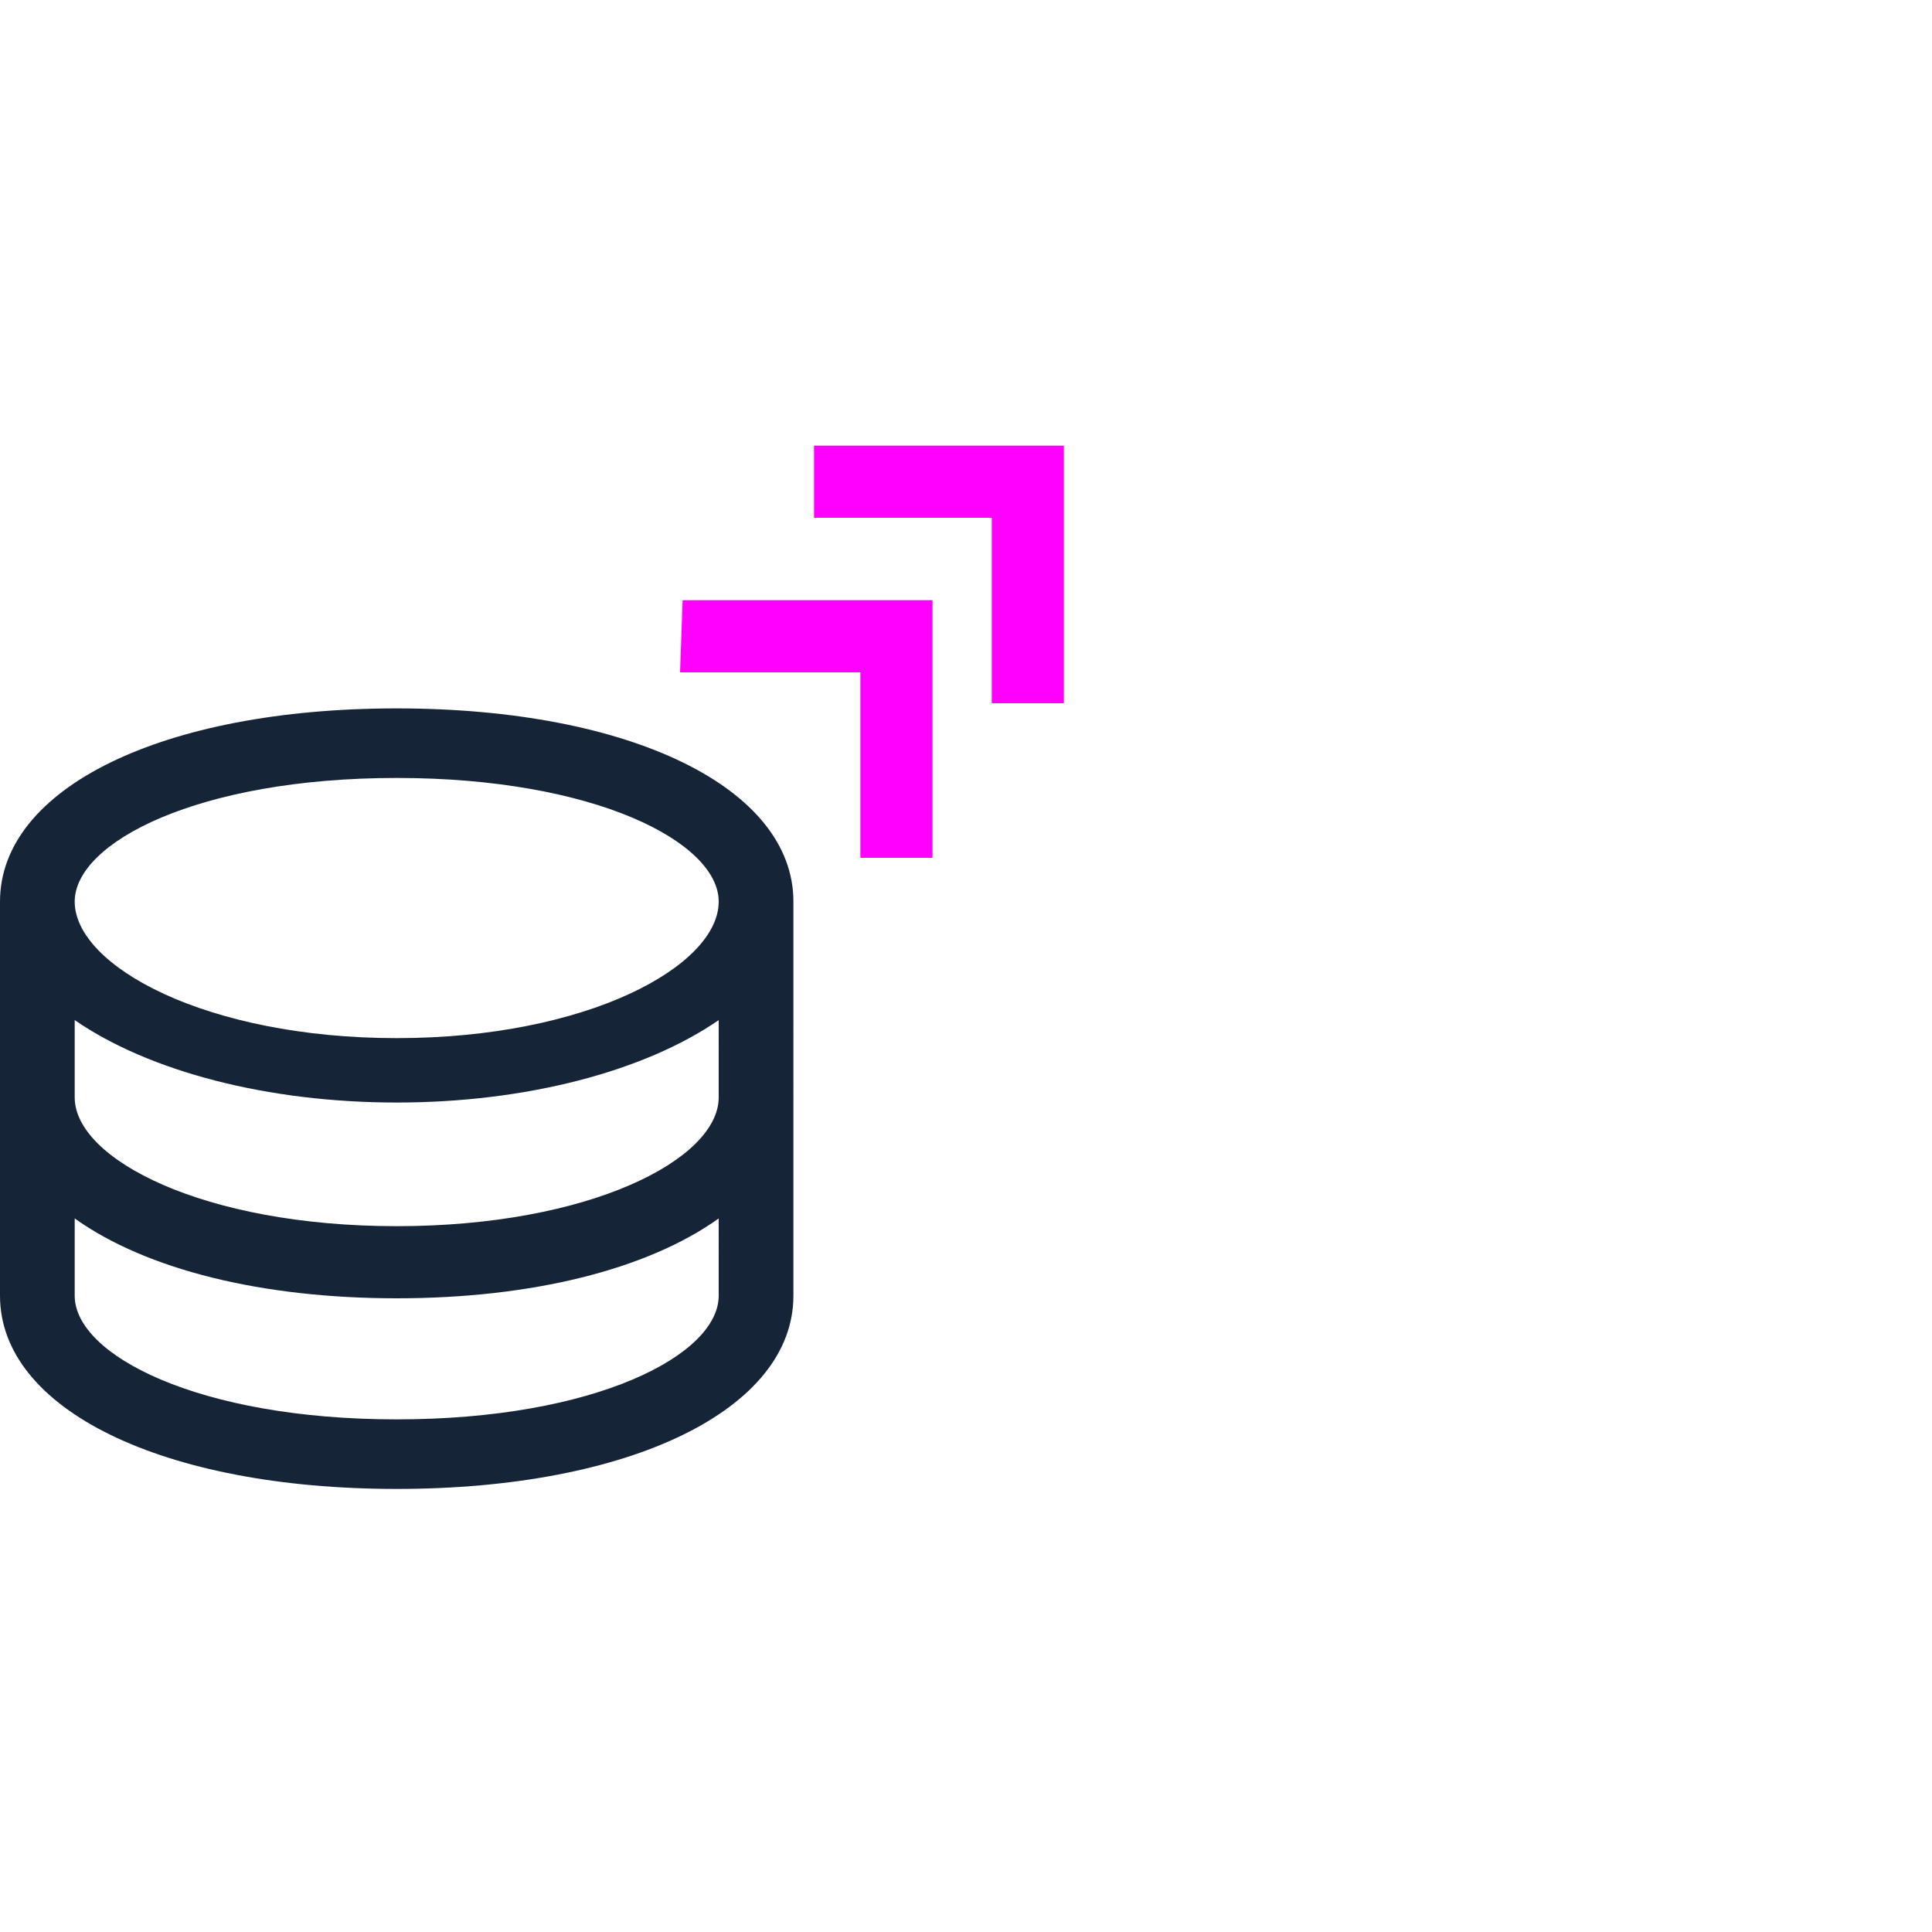 <?xml version="1.0" encoding="utf-8"?>
<!-- Generator: Adobe Illustrator 26.0.2, SVG Export Plug-In . SVG Version: 6.00 Build 0)  -->
<svg version="1.1" id="Layer_1" xmlns="http://www.w3.org/2000/svg" xmlns:xlink="http://www.w3.org/1999/xlink" x="0px" y="0px"
	 viewBox="0 0 75 75" style="enable-background:new 0 0 75 75;" xml:space="preserve">
<style type="text/css">
	.st0{fill:#FF00FF;}
	.st1{fill:#152537;}
</style>
<g id="Layer_1_00000165947497011532975600000009562541833849188529_">
	<polygon class="st0" points="36.2,23.3 36.2,33.3 33.4,33.3 33.4,26.1 26.4,26.1 26.5,23.3 	"/>
	<polygon class="st0" points="41.3,17.3 41.3,27.3 38.5,27.3 38.5,20.1 31.6,20.1 31.6,17.3 	"/>
	<path class="st1" d="M15.4,27.5C6.3,27.5,0,30.6,0,35v15.3c0,4.4,6.3,7.5,15.4,7.5s15.4-3.1,15.4-7.5V35
		C30.8,30.6,24.5,27.5,15.4,27.5z M27.9,50.3c0,2.3-4.8,4.8-12.5,4.8S2.9,52.6,2.9,50.3v-3c2.8,2,7.3,3.1,12.5,3.1s9.7-1.1,12.5-3.1
		L27.9,50.3z M27.9,42.6c0,2.4-5,5-12.5,5S2.9,45,2.9,42.6v-3c2.9,2,7.5,3.2,12.5,3.2s9.6-1.2,12.5-3.2V42.6z M15.4,40.3
		C8,40.3,2.9,37.5,2.9,35c0-2.3,4.8-4.8,12.5-4.8s12.5,2.5,12.5,4.8C27.9,37.5,22.8,40.3,15.4,40.3z"/>
</g>
</svg>
